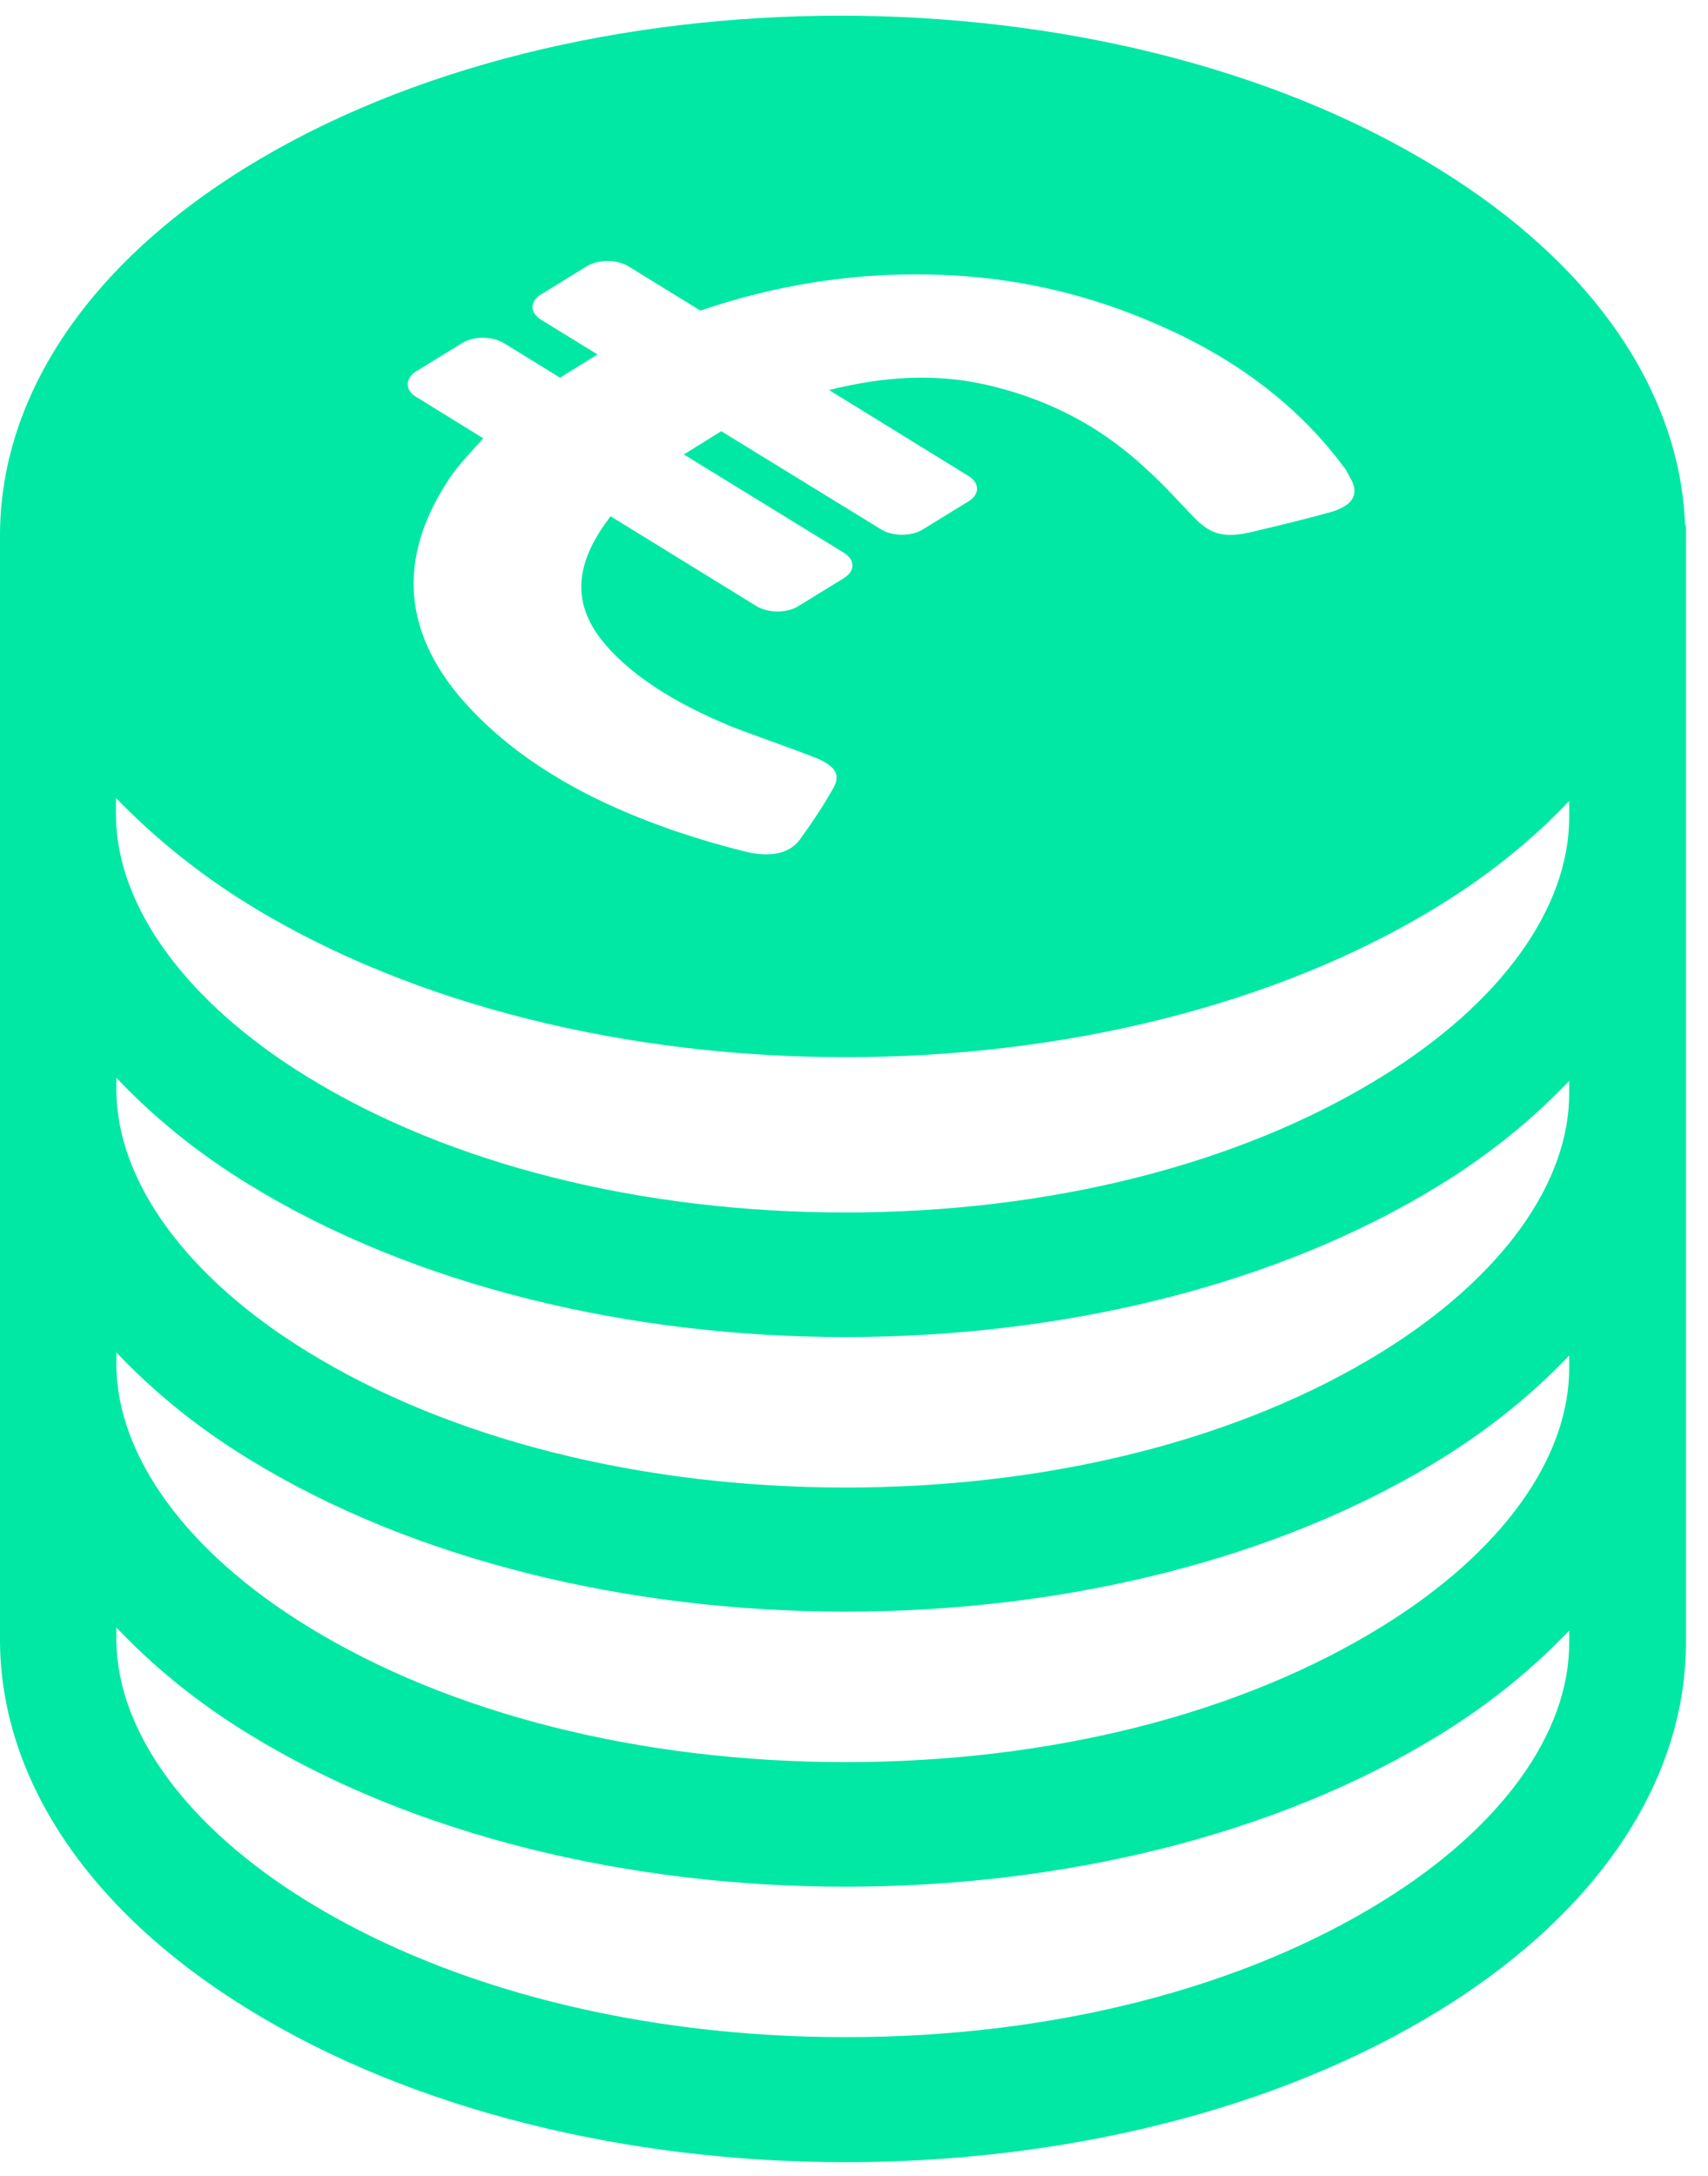 <svg width="73" height="93" viewBox="0 0 73 93" fill="none" xmlns="http://www.w3.org/2000/svg">
<path d="M72.058 22.911V22.461H72.023C71.812 16.911 68.297 11.399 61.425 7.181C47.33 -1.5 24.482 -1.5 10.475 7.181C3.462 11.53 -0.018 17.23 6.62377e-05 22.93V34.685V34.891V46.44V46.647V58.196V58.402V70.157C0.035 75.857 3.585 81.556 10.633 85.887C17.698 90.237 26.925 92.412 36.135 92.412C45.362 92.412 54.554 90.237 61.584 85.887C68.596 81.538 72.076 75.838 72.058 70.157V58.402V57.746V46.647V45.953V34.854V34.197V22.911C72.058 22.93 72.058 22.911 72.058 22.911ZM17.804 15.861L19.755 14.662C20.247 14.361 21.02 14.361 21.53 14.662L23.938 16.143C24.465 15.805 25.01 15.486 25.537 15.149L23.129 13.668C22.637 13.368 22.637 12.88 23.129 12.58L25.08 11.38C25.572 11.081 26.363 11.081 26.855 11.38L29.931 13.274L30.335 13.143C33.78 12.018 37.435 11.512 41.337 11.812C44.395 12.056 47.137 12.824 49.65 13.949C50.634 14.38 51.548 14.868 52.374 15.374C54.554 16.724 56.223 18.299 57.524 20.08L57.787 20.567C58.086 21.224 57.735 21.674 56.698 21.936C55.608 22.236 54.501 22.498 53.394 22.761C52.62 22.93 52.075 22.892 51.601 22.592C51.478 22.517 51.373 22.423 51.249 22.33C50.511 21.599 49.843 20.811 49.053 20.099C48.349 19.442 47.576 18.824 46.697 18.28C45.538 17.567 44.202 16.968 42.602 16.555C40.212 15.918 37.875 16.068 35.52 16.649L35.432 16.668L41.39 20.342C41.882 20.642 41.882 21.13 41.39 21.43L39.439 22.63C38.947 22.93 38.156 22.93 37.664 22.63L30.827 18.43C30.317 18.749 29.773 19.086 29.228 19.424L36.064 23.623C36.556 23.923 36.556 24.411 36.064 24.711L34.114 25.911C33.621 26.211 32.848 26.211 32.339 25.911L26.099 22.067C24.711 23.867 24.271 25.648 25.836 27.504C26.503 28.292 27.365 28.985 28.366 29.604C29.245 30.148 30.212 30.616 31.249 31.048C32.409 31.498 33.639 31.91 34.834 32.379C35.028 32.454 35.186 32.529 35.326 32.623C35.801 32.923 35.871 33.26 35.59 33.729C35.186 34.441 34.729 35.135 34.237 35.81C33.832 36.429 33.077 36.654 31.987 36.429C30.897 36.166 29.825 35.847 28.771 35.491C26.837 34.816 25.098 34.029 23.586 33.091C22.004 32.116 20.669 30.991 19.596 29.717C17.083 26.679 17.136 23.586 19.192 20.474C19.596 19.855 20.159 19.311 20.651 18.73L17.733 16.93C17.312 16.649 17.312 16.161 17.804 15.861ZM10.633 38.66C24.746 47.359 47.559 47.359 61.584 38.66C63.763 37.31 65.573 35.81 67.067 34.235V34.891C67.085 38.791 64.167 42.859 59.07 46.009C53.025 49.759 44.887 51.821 36.135 51.821C27.382 51.821 19.192 49.759 13.111 46.009C7.962 42.841 4.991 38.753 4.956 34.872V34.104C6.52 35.716 8.383 37.272 10.633 38.66ZM59.088 69.501C53.042 73.251 44.905 75.313 36.152 75.313C27.4 75.313 19.21 73.251 13.129 69.501C7.979 66.332 5.009 62.245 4.974 58.364V57.802C6.52 59.433 8.366 60.97 10.633 62.358C17.698 66.707 26.925 68.882 36.135 68.882C45.362 68.882 54.554 66.707 61.584 62.358C63.763 61.008 65.573 59.508 67.067 57.933V58.402C67.102 62.302 64.185 66.351 59.088 69.501ZM59.088 57.764C53.042 61.514 44.905 63.577 36.152 63.577C27.4 63.577 19.21 61.514 13.129 57.764C7.979 54.596 5.009 50.509 4.974 46.628V46.065C6.52 47.696 8.366 49.234 10.633 50.621C17.698 54.971 26.925 57.146 36.135 57.146C45.362 57.146 54.554 54.971 61.584 50.621C63.763 49.271 65.573 47.771 67.067 46.197V46.665C67.102 50.546 64.185 54.596 59.088 57.764ZM59.088 81.256C53.042 85.006 44.905 87.068 36.152 87.068C27.4 87.068 19.21 85.006 13.129 81.256C7.979 78.088 5.009 74.001 4.974 70.12V69.557C6.52 71.188 8.366 72.726 10.633 74.113C17.698 78.463 26.925 80.638 36.135 80.638C45.362 80.638 54.554 78.463 61.584 74.113C63.763 72.763 65.573 71.263 67.067 69.689V70.157C67.102 74.038 64.185 78.107 59.088 81.256Z" fill="#00E8A4"/>
</svg>
